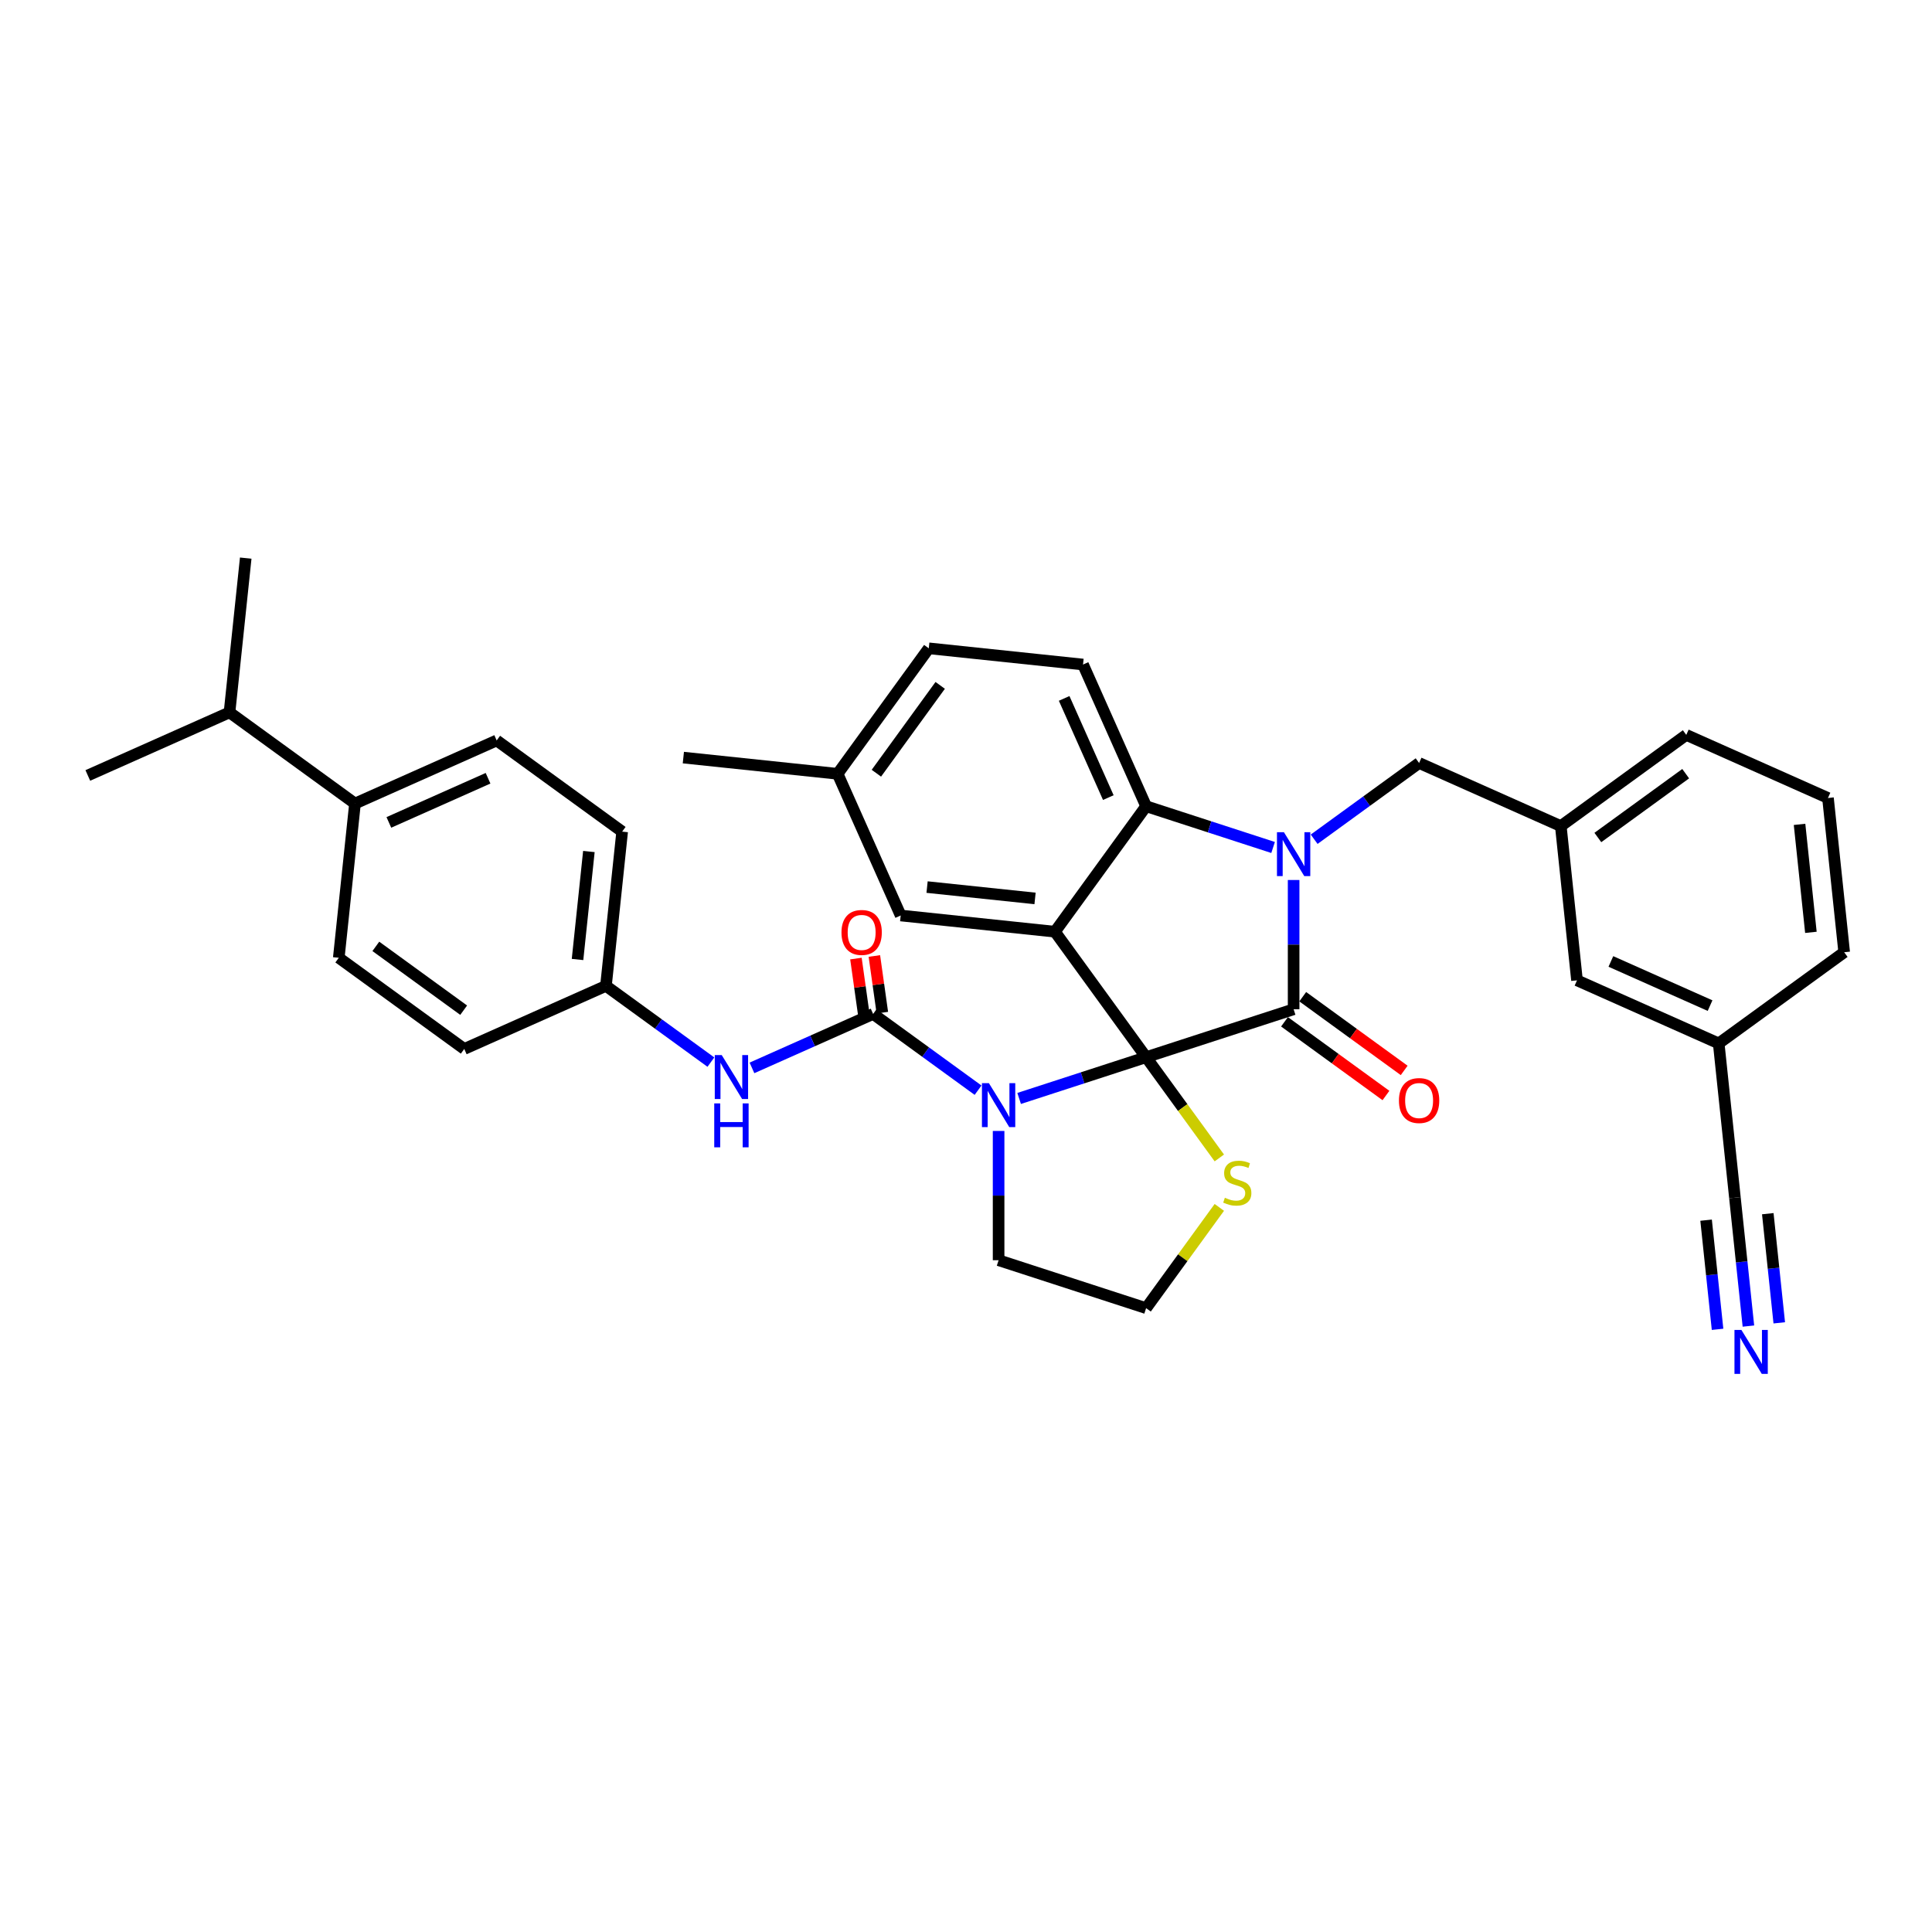<?xml version='1.0' encoding='iso-8859-1'?>
<svg version='1.1' baseProfile='full'
              xmlns='http://www.w3.org/2000/svg'
                      xmlns:rdkit='http://www.rdkit.org/xml'
                      xmlns:xlink='http://www.w3.org/1999/xlink'
                  xml:space='preserve'
width='1000px' height='1000px' viewBox='0 0 1000 1000'>
<!-- END OF HEADER -->
<rect style='opacity:1.0;fill:#FFFFFF;stroke:none' width='1000' height='1000' x='0' y='0'> </rect>
<path class='bond-0' d='M 183.743,415.91 L 257.082,383.257' style='fill:none;fill-rule:evenodd;stroke:#000000;stroke-width:6px;stroke-linecap:butt;stroke-linejoin:miter;stroke-opacity:1' />
<path class='bond-0' d='M 201.274,425.68 L 252.612,402.823' style='fill:none;fill-rule:evenodd;stroke:#000000;stroke-width:6px;stroke-linecap:butt;stroke-linejoin:miter;stroke-opacity:1' />
<path class='bond-1' d='M 183.743,415.91 L 118.794,368.722' style='fill:none;fill-rule:evenodd;stroke:#000000;stroke-width:6px;stroke-linecap:butt;stroke-linejoin:miter;stroke-opacity:1' />
<path class='bond-2' d='M 183.743,415.91 L 175.351,495.75' style='fill:none;fill-rule:evenodd;stroke:#000000;stroke-width:6px;stroke-linecap:butt;stroke-linejoin:miter;stroke-opacity:1' />
<path class='bond-3' d='M 527.504,568.554 L 560.366,557.876' style='fill:none;fill-rule:evenodd;stroke:#0000FF;stroke-width:6px;stroke-linecap:butt;stroke-linejoin:miter;stroke-opacity:1' />
<path class='bond-3' d='M 560.366,557.876 L 593.227,547.199' style='fill:none;fill-rule:evenodd;stroke:#000000;stroke-width:6px;stroke-linecap:butt;stroke-linejoin:miter;stroke-opacity:1' />
<path class='bond-4' d='M 506.246,564.285 L 479.087,544.552' style='fill:none;fill-rule:evenodd;stroke:#0000FF;stroke-width:6px;stroke-linecap:butt;stroke-linejoin:miter;stroke-opacity:1' />
<path class='bond-4' d='M 479.087,544.552 L 451.927,524.82' style='fill:none;fill-rule:evenodd;stroke:#000000;stroke-width:6px;stroke-linecap:butt;stroke-linejoin:miter;stroke-opacity:1' />
<path class='bond-5' d='M 516.875,585.382 L 516.875,618.835' style='fill:none;fill-rule:evenodd;stroke:#0000FF;stroke-width:6px;stroke-linecap:butt;stroke-linejoin:miter;stroke-opacity:1' />
<path class='bond-5' d='M 516.875,618.835 L 516.875,652.288' style='fill:none;fill-rule:evenodd;stroke:#000000;stroke-width:6px;stroke-linecap:butt;stroke-linejoin:miter;stroke-opacity:1' />
<path class='bond-6' d='M 451.927,524.82 L 420.572,538.78' style='fill:none;fill-rule:evenodd;stroke:#000000;stroke-width:6px;stroke-linecap:butt;stroke-linejoin:miter;stroke-opacity:1' />
<path class='bond-6' d='M 420.572,538.78 L 389.216,552.74' style='fill:none;fill-rule:evenodd;stroke:#0000FF;stroke-width:6px;stroke-linecap:butt;stroke-linejoin:miter;stroke-opacity:1' />
<path class='bond-7' d='M 456.697,524.149 L 454.635,509.483' style='fill:none;fill-rule:evenodd;stroke:#000000;stroke-width:6px;stroke-linecap:butt;stroke-linejoin:miter;stroke-opacity:1' />
<path class='bond-7' d='M 454.635,509.483 L 452.573,494.816' style='fill:none;fill-rule:evenodd;stroke:#FF0000;stroke-width:6px;stroke-linecap:butt;stroke-linejoin:miter;stroke-opacity:1' />
<path class='bond-7' d='M 447.157,525.49 L 445.095,510.824' style='fill:none;fill-rule:evenodd;stroke:#000000;stroke-width:6px;stroke-linecap:butt;stroke-linejoin:miter;stroke-opacity:1' />
<path class='bond-7' d='M 445.095,510.824 L 443.033,496.157' style='fill:none;fill-rule:evenodd;stroke:#FF0000;stroke-width:6px;stroke-linecap:butt;stroke-linejoin:miter;stroke-opacity:1' />
<path class='bond-8' d='M 367.958,549.75 L 340.799,530.017' style='fill:none;fill-rule:evenodd;stroke:#0000FF;stroke-width:6px;stroke-linecap:butt;stroke-linejoin:miter;stroke-opacity:1' />
<path class='bond-8' d='M 340.799,530.017 L 313.639,510.285' style='fill:none;fill-rule:evenodd;stroke:#000000;stroke-width:6px;stroke-linecap:butt;stroke-linejoin:miter;stroke-opacity:1' />
<path class='bond-9' d='M 257.082,383.257 L 322.031,430.444' style='fill:none;fill-rule:evenodd;stroke:#000000;stroke-width:6px;stroke-linecap:butt;stroke-linejoin:miter;stroke-opacity:1' />
<path class='bond-10' d='M 175.351,495.75 L 240.299,542.938' style='fill:none;fill-rule:evenodd;stroke:#000000;stroke-width:6px;stroke-linecap:butt;stroke-linejoin:miter;stroke-opacity:1' />
<path class='bond-10' d='M 194.531,489.839 L 239.995,522.87' style='fill:none;fill-rule:evenodd;stroke:#000000;stroke-width:6px;stroke-linecap:butt;stroke-linejoin:miter;stroke-opacity:1' />
<path class='bond-11' d='M 433.545,400.52 L 353.705,392.128' style='fill:none;fill-rule:evenodd;stroke:#000000;stroke-width:6px;stroke-linecap:butt;stroke-linejoin:miter;stroke-opacity:1' />
<path class='bond-12' d='M 433.545,400.52 L 480.733,335.571' style='fill:none;fill-rule:evenodd;stroke:#000000;stroke-width:6px;stroke-linecap:butt;stroke-linejoin:miter;stroke-opacity:1' />
<path class='bond-12' d='M 453.613,400.215 L 486.644,354.751' style='fill:none;fill-rule:evenodd;stroke:#000000;stroke-width:6px;stroke-linecap:butt;stroke-linejoin:miter;stroke-opacity:1' />
<path class='bond-13' d='M 433.545,400.52 L 466.198,473.859' style='fill:none;fill-rule:evenodd;stroke:#000000;stroke-width:6px;stroke-linecap:butt;stroke-linejoin:miter;stroke-opacity:1' />
<path class='bond-14' d='M 480.733,335.571 L 560.574,343.963' style='fill:none;fill-rule:evenodd;stroke:#000000;stroke-width:6px;stroke-linecap:butt;stroke-linejoin:miter;stroke-opacity:1' />
<path class='bond-15' d='M 560.574,343.963 L 593.227,417.303' style='fill:none;fill-rule:evenodd;stroke:#000000;stroke-width:6px;stroke-linecap:butt;stroke-linejoin:miter;stroke-opacity:1' />
<path class='bond-15' d='M 550.804,361.494 L 573.661,412.832' style='fill:none;fill-rule:evenodd;stroke:#000000;stroke-width:6px;stroke-linecap:butt;stroke-linejoin:miter;stroke-opacity:1' />
<path class='bond-16' d='M 466.198,473.859 L 546.039,482.251' style='fill:none;fill-rule:evenodd;stroke:#000000;stroke-width:6px;stroke-linecap:butt;stroke-linejoin:miter;stroke-opacity:1' />
<path class='bond-16' d='M 479.853,459.15 L 535.741,465.024' style='fill:none;fill-rule:evenodd;stroke:#000000;stroke-width:6px;stroke-linecap:butt;stroke-linejoin:miter;stroke-opacity:1' />
<path class='bond-17' d='M 546.039,482.251 L 593.227,417.303' style='fill:none;fill-rule:evenodd;stroke:#000000;stroke-width:6px;stroke-linecap:butt;stroke-linejoin:miter;stroke-opacity:1' />
<path class='bond-18' d='M 546.039,482.251 L 593.227,547.199' style='fill:none;fill-rule:evenodd;stroke:#000000;stroke-width:6px;stroke-linecap:butt;stroke-linejoin:miter;stroke-opacity:1' />
<path class='bond-19' d='M 593.227,417.303 L 626.088,427.98' style='fill:none;fill-rule:evenodd;stroke:#000000;stroke-width:6px;stroke-linecap:butt;stroke-linejoin:miter;stroke-opacity:1' />
<path class='bond-19' d='M 626.088,427.98 L 658.949,438.657' style='fill:none;fill-rule:evenodd;stroke:#0000FF;stroke-width:6px;stroke-linecap:butt;stroke-linejoin:miter;stroke-opacity:1' />
<path class='bond-20' d='M 669.578,455.485 L 669.578,488.938' style='fill:none;fill-rule:evenodd;stroke:#0000FF;stroke-width:6px;stroke-linecap:butt;stroke-linejoin:miter;stroke-opacity:1' />
<path class='bond-20' d='M 669.578,488.938 L 669.578,522.391' style='fill:none;fill-rule:evenodd;stroke:#000000;stroke-width:6px;stroke-linecap:butt;stroke-linejoin:miter;stroke-opacity:1' />
<path class='bond-21' d='M 680.207,434.388 L 707.366,414.656' style='fill:none;fill-rule:evenodd;stroke:#0000FF;stroke-width:6px;stroke-linecap:butt;stroke-linejoin:miter;stroke-opacity:1' />
<path class='bond-21' d='M 707.366,414.656 L 734.526,394.923' style='fill:none;fill-rule:evenodd;stroke:#000000;stroke-width:6px;stroke-linecap:butt;stroke-linejoin:miter;stroke-opacity:1' />
<path class='bond-22' d='M 669.578,522.391 L 593.227,547.199' style='fill:none;fill-rule:evenodd;stroke:#000000;stroke-width:6px;stroke-linecap:butt;stroke-linejoin:miter;stroke-opacity:1' />
<path class='bond-23' d='M 664.859,528.886 L 691.111,547.959' style='fill:none;fill-rule:evenodd;stroke:#000000;stroke-width:6px;stroke-linecap:butt;stroke-linejoin:miter;stroke-opacity:1' />
<path class='bond-23' d='M 691.111,547.959 L 717.364,567.033' style='fill:none;fill-rule:evenodd;stroke:#FF0000;stroke-width:6px;stroke-linecap:butt;stroke-linejoin:miter;stroke-opacity:1' />
<path class='bond-23' d='M 674.297,515.896 L 700.549,534.97' style='fill:none;fill-rule:evenodd;stroke:#000000;stroke-width:6px;stroke-linecap:butt;stroke-linejoin:miter;stroke-opacity:1' />
<path class='bond-23' d='M 700.549,534.97 L 726.801,554.043' style='fill:none;fill-rule:evenodd;stroke:#FF0000;stroke-width:6px;stroke-linecap:butt;stroke-linejoin:miter;stroke-opacity:1' />
<path class='bond-24' d='M 593.227,547.199 L 612.172,573.276' style='fill:none;fill-rule:evenodd;stroke:#000000;stroke-width:6px;stroke-linecap:butt;stroke-linejoin:miter;stroke-opacity:1' />
<path class='bond-24' d='M 612.172,573.276 L 631.118,599.352' style='fill:none;fill-rule:evenodd;stroke:#CCCC00;stroke-width:6px;stroke-linecap:butt;stroke-linejoin:miter;stroke-opacity:1' />
<path class='bond-25' d='M 631.118,624.943 L 612.172,651.019' style='fill:none;fill-rule:evenodd;stroke:#CCCC00;stroke-width:6px;stroke-linecap:butt;stroke-linejoin:miter;stroke-opacity:1' />
<path class='bond-25' d='M 612.172,651.019 L 593.227,677.096' style='fill:none;fill-rule:evenodd;stroke:#000000;stroke-width:6px;stroke-linecap:butt;stroke-linejoin:miter;stroke-opacity:1' />
<path class='bond-26' d='M 516.875,652.288 L 593.227,677.096' style='fill:none;fill-rule:evenodd;stroke:#000000;stroke-width:6px;stroke-linecap:butt;stroke-linejoin:miter;stroke-opacity:1' />
<path class='bond-27' d='M 904.975,686.376 L 901.482,653.143' style='fill:none;fill-rule:evenodd;stroke:#0000FF;stroke-width:6px;stroke-linecap:butt;stroke-linejoin:miter;stroke-opacity:1' />
<path class='bond-27' d='M 901.482,653.143 L 897.989,619.91' style='fill:none;fill-rule:evenodd;stroke:#000000;stroke-width:6px;stroke-linecap:butt;stroke-linejoin:miter;stroke-opacity:1' />
<path class='bond-27' d='M 920.943,684.698 L 917.974,656.45' style='fill:none;fill-rule:evenodd;stroke:#0000FF;stroke-width:6px;stroke-linecap:butt;stroke-linejoin:miter;stroke-opacity:1' />
<path class='bond-27' d='M 917.974,656.45 L 915.005,628.202' style='fill:none;fill-rule:evenodd;stroke:#000000;stroke-width:6px;stroke-linecap:butt;stroke-linejoin:miter;stroke-opacity:1' />
<path class='bond-27' d='M 889.007,688.055 L 886.038,659.807' style='fill:none;fill-rule:evenodd;stroke:#0000FF;stroke-width:6px;stroke-linecap:butt;stroke-linejoin:miter;stroke-opacity:1' />
<path class='bond-27' d='M 886.038,659.807 L 883.069,631.559' style='fill:none;fill-rule:evenodd;stroke:#000000;stroke-width:6px;stroke-linecap:butt;stroke-linejoin:miter;stroke-opacity:1' />
<path class='bond-28' d='M 897.989,619.91 L 889.597,540.07' style='fill:none;fill-rule:evenodd;stroke:#000000;stroke-width:6px;stroke-linecap:butt;stroke-linejoin:miter;stroke-opacity:1' />
<path class='bond-29' d='M 889.597,540.07 L 816.257,507.417' style='fill:none;fill-rule:evenodd;stroke:#000000;stroke-width:6px;stroke-linecap:butt;stroke-linejoin:miter;stroke-opacity:1' />
<path class='bond-29' d='M 885.127,520.504 L 833.789,497.647' style='fill:none;fill-rule:evenodd;stroke:#000000;stroke-width:6px;stroke-linecap:butt;stroke-linejoin:miter;stroke-opacity:1' />
<path class='bond-30' d='M 889.597,540.07 L 954.545,492.882' style='fill:none;fill-rule:evenodd;stroke:#000000;stroke-width:6px;stroke-linecap:butt;stroke-linejoin:miter;stroke-opacity:1' />
<path class='bond-31' d='M 816.257,507.417 L 807.866,427.576' style='fill:none;fill-rule:evenodd;stroke:#000000;stroke-width:6px;stroke-linecap:butt;stroke-linejoin:miter;stroke-opacity:1' />
<path class='bond-32' d='M 807.866,427.576 L 734.526,394.923' style='fill:none;fill-rule:evenodd;stroke:#000000;stroke-width:6px;stroke-linecap:butt;stroke-linejoin:miter;stroke-opacity:1' />
<path class='bond-33' d='M 807.866,427.576 L 872.814,380.388' style='fill:none;fill-rule:evenodd;stroke:#000000;stroke-width:6px;stroke-linecap:butt;stroke-linejoin:miter;stroke-opacity:1' />
<path class='bond-33' d='M 827.046,433.488 L 872.509,400.456' style='fill:none;fill-rule:evenodd;stroke:#000000;stroke-width:6px;stroke-linecap:butt;stroke-linejoin:miter;stroke-opacity:1' />
<path class='bond-34' d='M 946.154,413.041 L 954.545,492.882' style='fill:none;fill-rule:evenodd;stroke:#000000;stroke-width:6px;stroke-linecap:butt;stroke-linejoin:miter;stroke-opacity:1' />
<path class='bond-34' d='M 931.444,426.696 L 937.319,482.584' style='fill:none;fill-rule:evenodd;stroke:#000000;stroke-width:6px;stroke-linecap:butt;stroke-linejoin:miter;stroke-opacity:1' />
<path class='bond-35' d='M 946.154,413.041 L 872.814,380.388' style='fill:none;fill-rule:evenodd;stroke:#000000;stroke-width:6px;stroke-linecap:butt;stroke-linejoin:miter;stroke-opacity:1' />
<path class='bond-36' d='M 313.639,510.285 L 240.299,542.938' style='fill:none;fill-rule:evenodd;stroke:#000000;stroke-width:6px;stroke-linecap:butt;stroke-linejoin:miter;stroke-opacity:1' />
<path class='bond-37' d='M 313.639,510.285 L 322.031,430.444' style='fill:none;fill-rule:evenodd;stroke:#000000;stroke-width:6px;stroke-linecap:butt;stroke-linejoin:miter;stroke-opacity:1' />
<path class='bond-37' d='M 298.93,496.63 L 304.804,440.742' style='fill:none;fill-rule:evenodd;stroke:#000000;stroke-width:6px;stroke-linecap:butt;stroke-linejoin:miter;stroke-opacity:1' />
<path class='bond-38' d='M 118.794,368.722 L 127.186,288.881' style='fill:none;fill-rule:evenodd;stroke:#000000;stroke-width:6px;stroke-linecap:butt;stroke-linejoin:miter;stroke-opacity:1' />
<path class='bond-39' d='M 118.794,368.722 L 45.455,401.375' style='fill:none;fill-rule:evenodd;stroke:#000000;stroke-width:6px;stroke-linecap:butt;stroke-linejoin:miter;stroke-opacity:1' />
<path  class='atom-1' d='M 511.85 560.639
L 519.3 572.682
Q 520.038 573.87, 521.227 576.021
Q 522.415 578.173, 522.479 578.301
L 522.479 560.639
L 525.497 560.639
L 525.497 583.375
L 522.383 583.375
L 514.387 570.209
Q 513.455 568.668, 512.46 566.901
Q 511.497 565.135, 511.208 564.589
L 511.208 583.375
L 508.253 583.375
L 508.253 560.639
L 511.85 560.639
' fill='#0000FF'/>
<path  class='atom-3' d='M 373.562 546.105
L 381.012 558.147
Q 381.75 559.335, 382.938 561.487
Q 384.127 563.638, 384.191 563.767
L 384.191 546.105
L 387.209 546.105
L 387.209 568.84
L 384.095 568.84
L 376.099 555.674
Q 375.167 554.133, 374.172 552.367
Q 373.208 550.601, 372.919 550.055
L 372.919 568.84
L 369.965 568.84
L 369.965 546.105
L 373.562 546.105
' fill='#0000FF'/>
<path  class='atom-3' d='M 369.692 571.114
L 372.775 571.114
L 372.775 580.78
L 384.4 580.78
L 384.4 571.114
L 387.482 571.114
L 387.482 593.849
L 384.4 593.849
L 384.4 583.349
L 372.775 583.349
L 372.775 593.849
L 369.692 593.849
L 369.692 571.114
' fill='#0000FF'/>
<path  class='atom-4' d='M 435.551 482.635
Q 435.551 477.176, 438.248 474.125
Q 440.945 471.075, 445.987 471.075
Q 451.029 471.075, 453.726 474.125
Q 456.424 477.176, 456.424 482.635
Q 456.424 488.158, 453.694 491.305
Q 450.964 494.42, 445.987 494.42
Q 440.978 494.42, 438.248 491.305
Q 435.551 488.19, 435.551 482.635
M 445.987 491.851
Q 449.455 491.851, 451.318 489.539
Q 453.212 487.195, 453.212 482.635
Q 453.212 478.171, 451.318 475.924
Q 449.455 473.644, 445.987 473.644
Q 442.519 473.644, 440.624 475.891
Q 438.762 478.139, 438.762 482.635
Q 438.762 487.227, 440.624 489.539
Q 442.519 491.851, 445.987 491.851
' fill='#FF0000'/>
<path  class='atom-13' d='M 664.552 430.743
L 672.002 442.785
Q 672.741 443.973, 673.929 446.125
Q 675.117 448.276, 675.181 448.405
L 675.181 430.743
L 678.2 430.743
L 678.2 453.478
L 675.085 453.478
L 667.089 440.312
Q 666.158 438.771, 665.162 437.005
Q 664.199 435.239, 663.91 434.693
L 663.91 453.478
L 660.956 453.478
L 660.956 430.743
L 664.552 430.743
' fill='#0000FF'/>
<path  class='atom-16' d='M 724.09 569.643
Q 724.09 564.184, 726.787 561.133
Q 729.484 558.083, 734.526 558.083
Q 739.568 558.083, 742.265 561.133
Q 744.962 564.184, 744.962 569.643
Q 744.962 575.166, 742.233 578.313
Q 739.503 581.428, 734.526 581.428
Q 729.517 581.428, 726.787 578.313
Q 724.09 575.198, 724.09 569.643
M 734.526 578.859
Q 737.994 578.859, 739.857 576.547
Q 741.751 574.203, 741.751 569.643
Q 741.751 565.179, 739.857 562.932
Q 737.994 560.652, 734.526 560.652
Q 731.058 560.652, 729.163 562.899
Q 727.301 565.147, 727.301 569.643
Q 727.301 574.235, 729.163 576.547
Q 731.058 578.859, 734.526 578.859
' fill='#FF0000'/>
<path  class='atom-17' d='M 633.992 619.951
Q 634.249 620.047, 635.308 620.497
Q 636.368 620.946, 637.524 621.235
Q 638.712 621.492, 639.868 621.492
Q 642.02 621.492, 643.272 620.464
Q 644.525 619.405, 644.525 617.574
Q 644.525 616.322, 643.882 615.551
Q 643.272 614.781, 642.309 614.363
Q 641.345 613.946, 639.74 613.464
Q 637.717 612.854, 636.497 612.276
Q 635.308 611.698, 634.441 610.478
Q 633.606 609.257, 633.606 607.202
Q 633.606 604.344, 635.533 602.578
Q 637.492 600.812, 641.345 600.812
Q 643.979 600.812, 646.965 602.064
L 646.227 604.537
Q 643.497 603.413, 641.442 603.413
Q 639.226 603.413, 638.006 604.344
Q 636.786 605.243, 636.818 606.817
Q 636.818 608.037, 637.428 608.776
Q 638.07 609.514, 638.969 609.932
Q 639.9 610.349, 641.442 610.831
Q 643.497 611.473, 644.717 612.115
Q 645.937 612.758, 646.805 614.074
Q 647.704 615.359, 647.704 617.574
Q 647.704 620.721, 645.584 622.423
Q 643.497 624.093, 639.997 624.093
Q 637.974 624.093, 636.432 623.644
Q 634.923 623.226, 633.125 622.488
L 633.992 619.951
' fill='#CCCC00'/>
<path  class='atom-20' d='M 901.355 688.383
L 908.805 700.425
Q 909.543 701.614, 910.732 703.765
Q 911.92 705.917, 911.984 706.045
L 911.984 688.383
L 915.003 688.383
L 915.003 711.119
L 911.888 711.119
L 903.892 697.953
Q 902.96 696.411, 901.965 694.645
Q 901.002 692.879, 900.713 692.333
L 900.713 711.119
L 897.758 711.119
L 897.758 688.383
L 901.355 688.383
' fill='#0000FF'/>
</svg>
